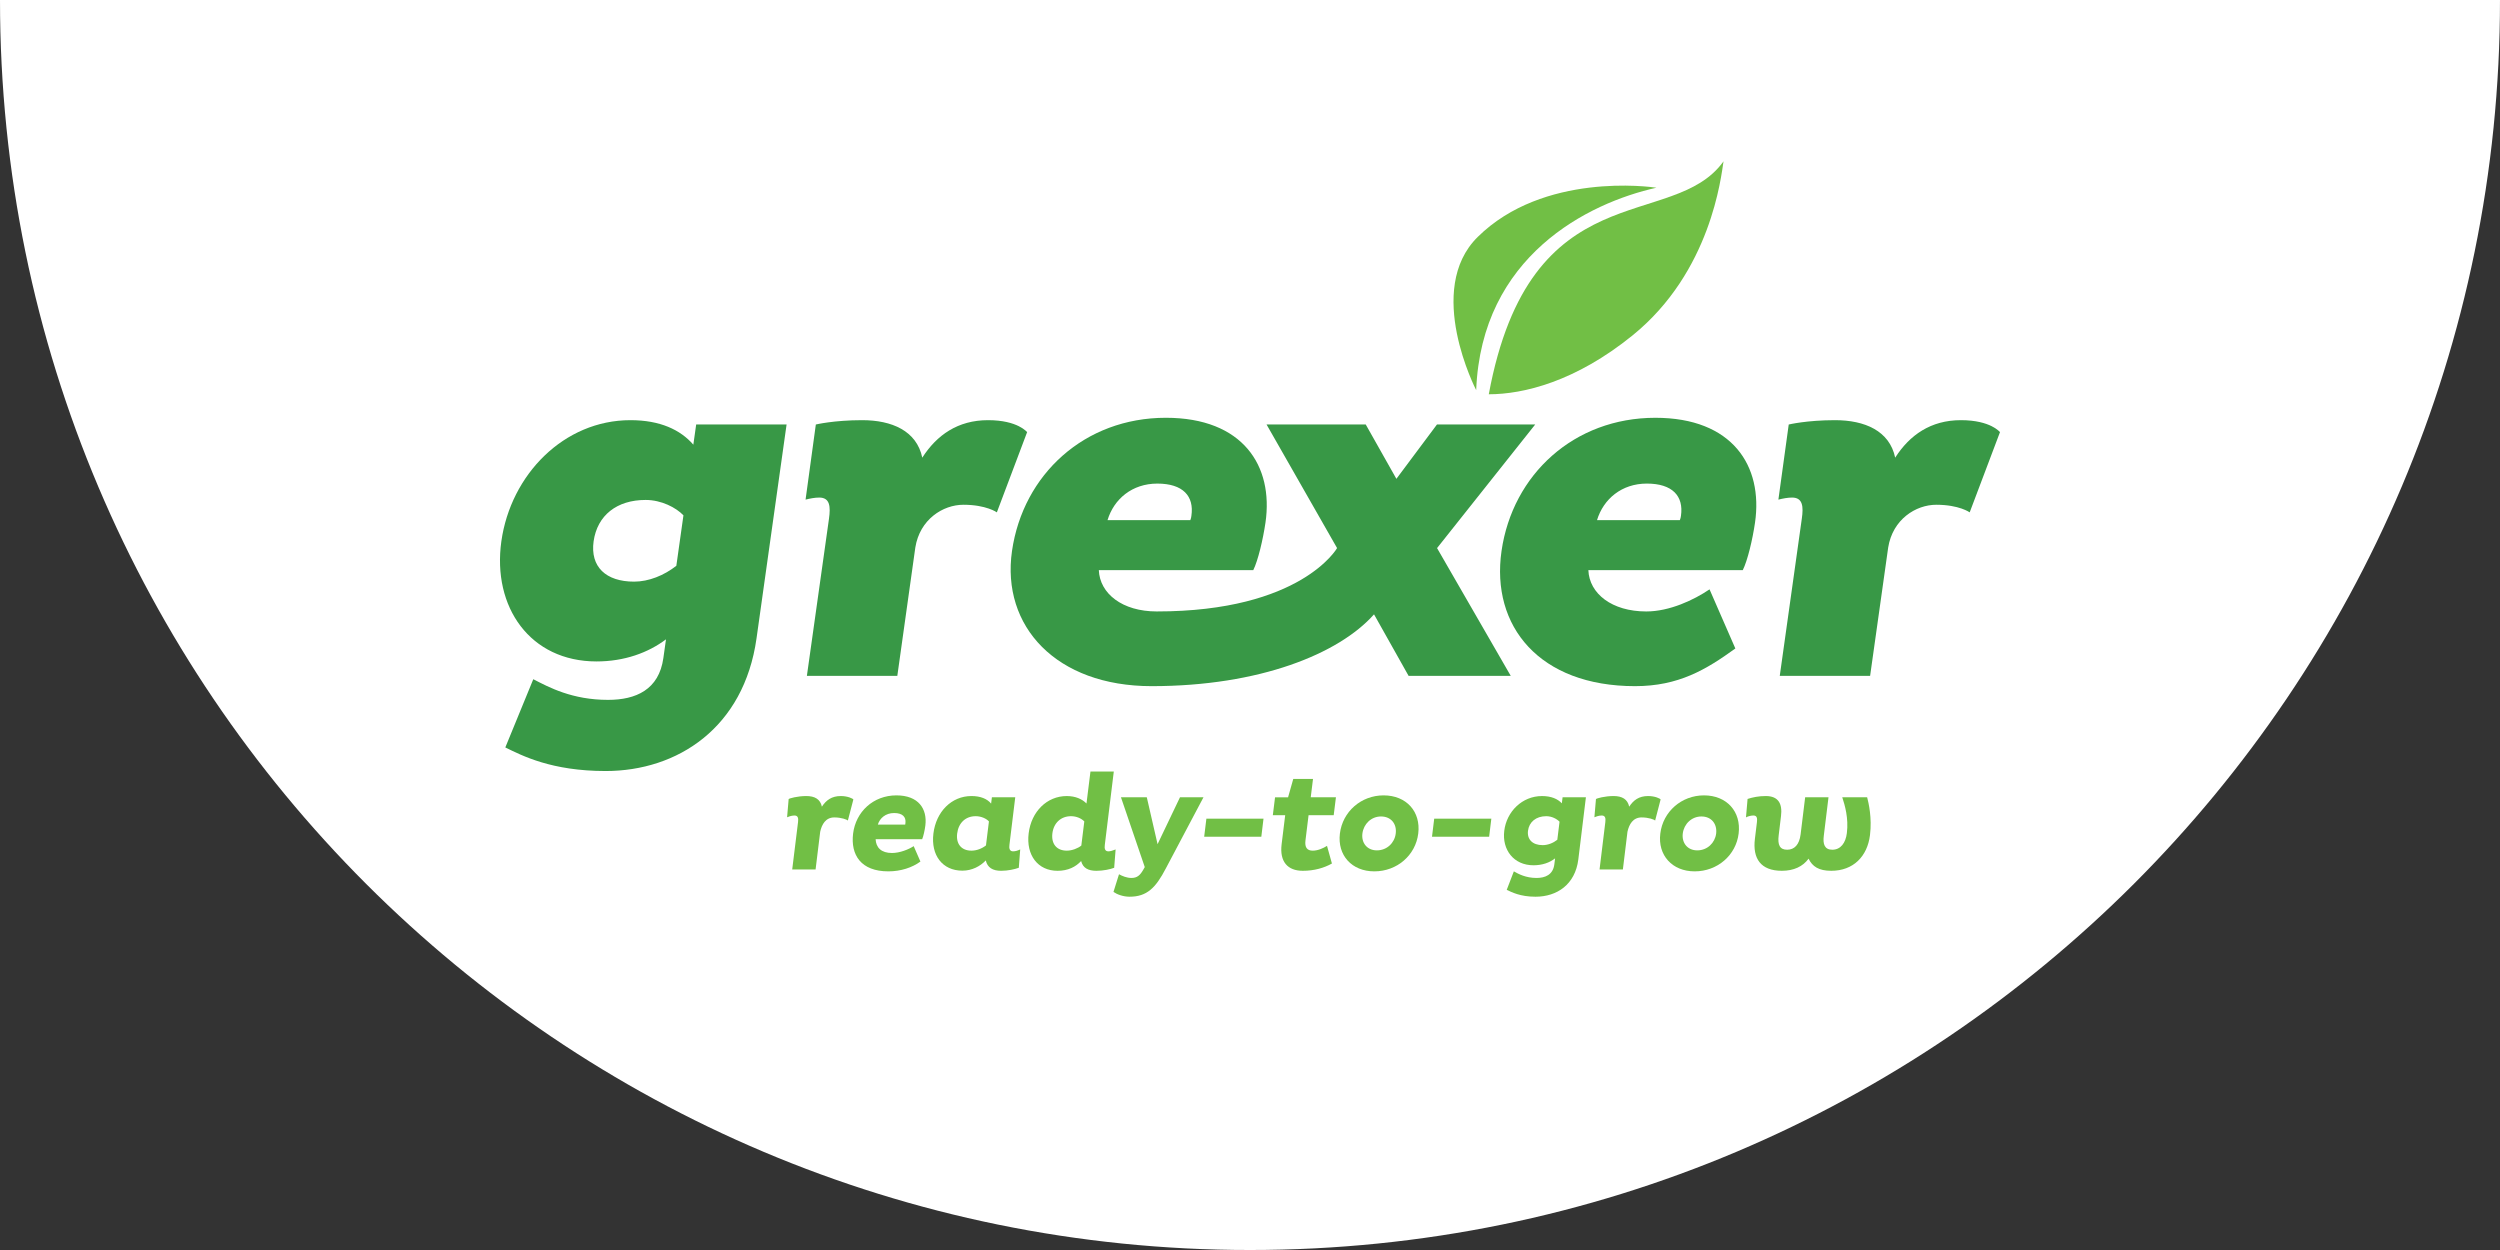 <?xml version="1.0" encoding="utf-8"?>
<!-- Generator: Adobe Illustrator 15.0.0, SVG Export Plug-In . SVG Version: 6.00 Build 0)  -->
<!DOCTYPE svg PUBLIC "-//W3C//DTD SVG 1.1//EN" "http://www.w3.org/Graphics/SVG/1.1/DTD/svg11.dtd">
<svg version="1.1" id="Layer_1" xmlns="http://www.w3.org/2000/svg" xmlns:xlink="http://www.w3.org/1999/xlink" x="0px" y="0px"
	 width="283.465px" height="141.733px" viewBox="0 0 283.465 141.733" enable-background="new 0 0 283.465 141.733"
	 xml:space="preserve">
<rect x="0" y="0" width="283.465" height="141.733" fill="#333333" stroke="none"/>
<g>
	<path fill="#FFFFFF" d="M141.732,141.733c78.277,0,141.732-63.457,141.732-141.733H0C0,78.276,63.457,141.733,141.732,141.733z"/>
</g>
<g>
	<g>
		<path fill="#71BF45" d="M90.486,93.219c0.051-0.426,0.014-0.753-0.41-0.753c-0.334,0-0.744,0.157-0.83,0.201l0.176-2.062
			c0.07-0.082,1.014-0.345,1.996-0.345c0.973,0,1.59,0.358,1.773,1.205c0.482-0.735,1.109-1.205,2.146-1.205
			c0.773,0,1.365,0.282,1.422,0.39l-0.625,2.396c-0.066-0.115-0.748-0.362-1.537-0.362c-0.971,0-1.416,0.783-1.598,1.625
			l-0.523,4.273h-2.65L90.486,93.219z"/>
		<path fill="#71BF45" d="M104.363,97.688c-0.938,0.689-2.234,1.112-3.635,1.112c-3.107,0-4.295-1.86-3.998-4.286
			c0.303-2.452,2.268-4.33,4.914-4.33c2.5,0,3.51,1.531,3.279,3.41c-0.062,0.513-0.229,1.266-0.363,1.561h-5.277
			c0.045,0.955,0.645,1.563,1.855,1.563c0.887,0,1.893-0.403,2.461-0.778L104.363,97.688z M102.664,93.31
			c0.08-0.657-0.305-1.124-1.281-1.124c-0.979,0-1.635,0.594-1.848,1.313h3.104L102.664,93.31z"/>
		<path fill="#71BF45" d="M114.457,95.782c-0.059,0.405,0.012,0.748,0.41,0.748c0.283,0,0.545-0.093,0.811-0.216l-0.16,2.079
			c-0.463,0.17-1.225,0.343-2.01,0.343c-0.945,0-1.547-0.359-1.734-1.174c-0.631,0.658-1.557,1.16-2.658,1.16
			c-2.258,0-3.582-1.753-3.281-4.209c0.303-2.485,2.062-4.253,4.316-4.253c1.025,0,1.777,0.312,2.227,0.858l0.088-0.717h2.648
			L114.457,95.782z M112.131,93.137c-0.293-0.326-0.889-0.592-1.502-0.592c-1.152,0-1.955,0.765-2.1,1.969
			c-0.146,1.174,0.48,1.938,1.619,1.938c0.584,0,1.195-0.233,1.648-0.594L112.131,93.137z"/>
		<path fill="#71BF45" d="M126.289,87.479l-1.018,8.304c-0.057,0.425,0.002,0.748,0.412,0.748c0.219,0,0.496-0.093,0.812-0.216
			l-0.162,2.079c-0.432,0.17-1.236,0.343-2.01,0.343c-0.93,0-1.537-0.312-1.738-1.109c-0.602,0.656-1.479,1.109-2.674,1.109
			c-2.238,0-3.582-1.781-3.275-4.252c0.301-2.471,2.078-4.224,4.318-4.224c0.994,0,1.75,0.345,2.238,0.845l0.451-3.627H126.289z
			 M120.961,96.452c0.598,0,1.266-0.265,1.646-0.577l0.338-2.738c-0.35-0.357-0.918-0.592-1.504-0.592
			c-1.133,0-1.965,0.75-2.115,1.939C119.18,95.688,119.812,96.452,120.961,96.452z"/>
		<path fill="#71BF45" d="M130.031,90.402l1.221,5.316l2.541-5.316h2.664l-4.27,8.068c-1.154,2.219-2.156,3.205-4.113,3.205
			c-0.723,0-1.43-0.265-1.822-0.545l0.627-2.002c0.369,0.202,0.879,0.42,1.41,0.42c0.664,0,0.988-0.326,1.328-0.907l0.184-0.325
			l-2.699-7.914H130.031z"/>
		<path fill="#71BF45" d="M143.264,92.826l-0.248,2.049h-6.479l0.25-2.049H143.264z"/>
		<path fill="#71BF45" d="M148.877,88.32l-0.258,2.082h2.857l-0.252,2.029h-2.85l-0.35,2.85c-0.105,0.828,0.199,1.171,0.83,1.171
			c0.57,0,1.201-0.279,1.611-0.544l0.557,2.002c-0.881,0.498-2.006,0.826-3.301,0.826c-1.717,0-2.645-1.031-2.404-3.003l0.406-3.302
			h-1.402l0.252-2.029h1.477l0.588-2.082H148.877z"/>
		<path fill="#71BF45" d="M156.881,90.184c2.588,0,4.234,1.845,3.928,4.33c-0.301,2.456-2.4,4.286-4.982,4.286
			c-2.555,0-4.203-1.83-3.902-4.286C152.229,92.028,154.33,90.184,156.881,90.184z M156.119,96.42c1.148,0,2.012-0.859,2.137-1.906
			c0.139-1.08-0.516-1.938-1.67-1.938c-1.113,0-1.977,0.857-2.109,1.938C154.348,95.561,154.998,96.42,156.119,96.42z"/>
		<path fill="#71BF45" d="M169.096,92.826l-0.248,2.049h-6.479l0.25-2.049H169.096z"/>
		<path fill="#71BF45" d="M174.842,90.261c1.055,0,1.789,0.329,2.246,0.827l0.088-0.686h2.643l-0.861,7.053
			c-0.352,2.829-2.414,4.221-4.852,4.221c-1.754,0-2.727-0.53-3.264-0.779l0.807-2.097c0.518,0.297,1.361,0.749,2.572,0.749
			c0.979,0,1.871-0.357,2.02-1.547l0.084-0.676c-0.615,0.488-1.455,0.785-2.449,0.785c-2.248,0-3.58-1.764-3.314-3.91
			C170.824,92.028,172.588,90.261,174.842,90.261z M174.914,95.827c0.613,0,1.209-0.251,1.664-0.608l0.252-2.05
			c-0.307-0.313-0.863-0.624-1.512-0.624c-1.15,0-1.939,0.654-2.064,1.656C173.133,95.187,173.781,95.827,174.914,95.827z"/>
		<path fill="#71BF45" d="M182.021,93.219c0.051-0.426,0.012-0.753-0.412-0.753c-0.328,0-0.742,0.157-0.826,0.201l0.176-2.062
			c0.07-0.082,1.016-0.345,1.992-0.345c0.979,0,1.594,0.358,1.777,1.205c0.484-0.735,1.105-1.205,2.148-1.205
			c0.77,0,1.365,0.282,1.414,0.39l-0.623,2.396c-0.062-0.115-0.742-0.362-1.529-0.362c-0.977,0-1.422,0.783-1.605,1.625l-0.52,4.273
			h-2.645L182.021,93.219z"/>
		<path fill="#71BF45" d="M193.211,90.184c2.582,0,4.232,1.845,3.926,4.33c-0.299,2.456-2.4,4.286-4.986,4.286
			c-2.549,0-4.201-1.83-3.896-4.286C188.555,92.028,190.658,90.184,193.211,90.184z M192.445,96.42c1.152,0,2.01-0.859,2.143-1.906
			c0.129-1.08-0.521-1.938-1.672-1.938c-1.117,0-1.984,0.857-2.113,1.938C190.676,95.561,191.324,96.42,192.445,96.42z"/>
		<path fill="#71BF45" d="M207.326,90.402l-0.533,4.36c-0.121,0.956,0.088,1.585,0.967,1.585c0.945,0,1.512-0.771,1.648-1.881
			c0.209-1.704-0.225-3.158-0.521-4.064h2.822c0.168,0.656,0.562,2.315,0.322,4.284c-0.297,2.425-1.896,4.05-4.393,4.05
			c-1.418,0-2.141-0.484-2.572-1.376c-0.645,0.892-1.678,1.376-3.031,1.376c-2.396,0-3.33-1.391-3.053-3.629l0.23-1.889
			c0.051-0.439,0.016-0.753-0.41-0.753c-0.318,0-0.729,0.142-0.832,0.219l0.18-2.095c0.586-0.188,1.25-0.329,2.07-0.329
			c1.453,0,1.891,0.907,1.721,2.269l-0.264,2.188c-0.139,1.109,0.141,1.63,0.961,1.63s1.379-0.565,1.525-1.74l0.516-4.205H207.326z"
			/>
	</g>
	<g>
		<path fill="#71BF45" d="M168.807,44.705c3.943,0,9.84-1.439,16.312-6.684c8.896-7.216,10.031-18.001,10.305-19.73
			C189.67,26.351,173.514,19.3,168.807,44.705z"/>
		<path fill="#71BF45" d="M167.555,26.864c-6.078,5.989-0.176,17.373-0.176,17.373c0.592-15.198,12.678-21.222,20.436-22.952
			C187.123,21.17,174.998,19.518,167.555,26.864z"/>
	</g>
	<g>
		<path fill="#389846" d="M78.615,50.42c-1.467-1.689-3.768-2.779-7.133-2.779c-7.531,0-13.568,6.158-14.635,13.734
			c-1.045,7.465,3.264,13.623,10.791,13.623c3.146,0,5.85-0.981,7.877-2.508l-0.299,2.128c-0.504,3.593-3.127,4.737-6.271,4.737
			c-4.057,0-6.684-1.416-8.477-2.342l-3.172,7.737c1.9,0.926,5.23,2.673,11.371,2.673c8.168,0,15.686-4.906,17.113-15.042
			l3.408-24.25h-10.25L78.615,50.42z M76.688,64.15c-1.381,1.092-3.133,1.8-4.791,1.8c-3.203,0-4.992-1.688-4.59-4.575
			c0.418-2.944,2.633-4.688,5.893-4.688c1.812,0,3.455,0.872,4.293,1.744L76.688,64.15z"/>
		<path fill="#389846" d="M187.697,47.371c-9.223,0-16.189,6.428-17.443,15.093c-1.236,8.556,4.318,15.336,15.135,15.336
			c4.939,0,8.066-1.876,11.375-4.272l-2.926-6.704c-1.764,1.199-4.535,2.507-7.172,2.507c-3.898,0-6.461-2.018-6.568-4.687h17.51
			c0.543-1.089,1.113-3.489,1.387-5.393C199.926,52.818,196.428,47.371,187.697,47.371z M190.598,58.486
			c-0.027,0.165-0.049,0.325-0.127,0.489h-9.391c0.73-2.397,2.797-4.144,5.646-4.144C189.639,54.832,190.92,56.251,190.598,58.486z"
			/>
		<path fill="#389846" d="M112.025,47.641c-3.416,0-5.809,1.69-7.451,4.25c-0.641-3.051-3.459-4.25-6.82-4.25
			c-3.199,0-5.25,0.492-5.25,0.492l-1.164,8.517c0.488-0.125,1.049-0.234,1.551-0.234c1.227,0,1.293,1.036,1.104,2.397
			l-2.506,17.821h10.254l2.041-14.552c0.508-3.196,3.139-4.85,5.455-4.85c2.592,0,3.791,0.862,3.791,0.862l3.434-9.104
			C116.449,49.014,115.439,47.641,112.025,47.641z"/>
		<path fill="#389846" d="M222.334,47.641c-3.414,0-5.807,1.69-7.447,4.25c-0.641-3.051-3.459-4.25-6.822-4.25
			c-3.199,0-5.248,0.492-5.248,0.492l-1.172,8.517c0.492-0.125,1.053-0.234,1.551-0.234c1.227,0,1.301,1.036,1.104,2.397
			l-2.5,17.821h10.244l2.049-14.552c0.508-3.196,3.137-4.85,5.453-4.85c2.594,0,3.789,0.862,3.789,0.862l3.438-9.104
			C226.762,49.014,225.748,47.641,222.334,47.641z"/>
		<path fill="#389846" d="M174.07,48.132h-11.139l-4.6,6.161l-3.475-6.161h-11.246l7.996,14.013c0,0-4.057,7.185-20.451,7.185
			c-3.893,0-6.455-2.018-6.564-4.687h17.514c0.539-1.089,1.105-3.489,1.383-5.393c0.93-6.433-2.564-11.88-11.295-11.88
			c-9.225,0-16.189,6.428-17.445,15.093C113.514,71.02,119.76,77.8,130.576,77.8c12.238,0,21.252-3.669,25.219-8.142l3.92,6.975
			h11.582l-8.355-14.487L174.07,48.132z M131.223,54.832c2.91,0,4.189,1.419,3.865,3.654c-0.023,0.165-0.047,0.325-0.121,0.489
			h-9.389C126.305,56.578,128.371,54.832,131.223,54.832z"/>
	</g>
</g>
</svg>
